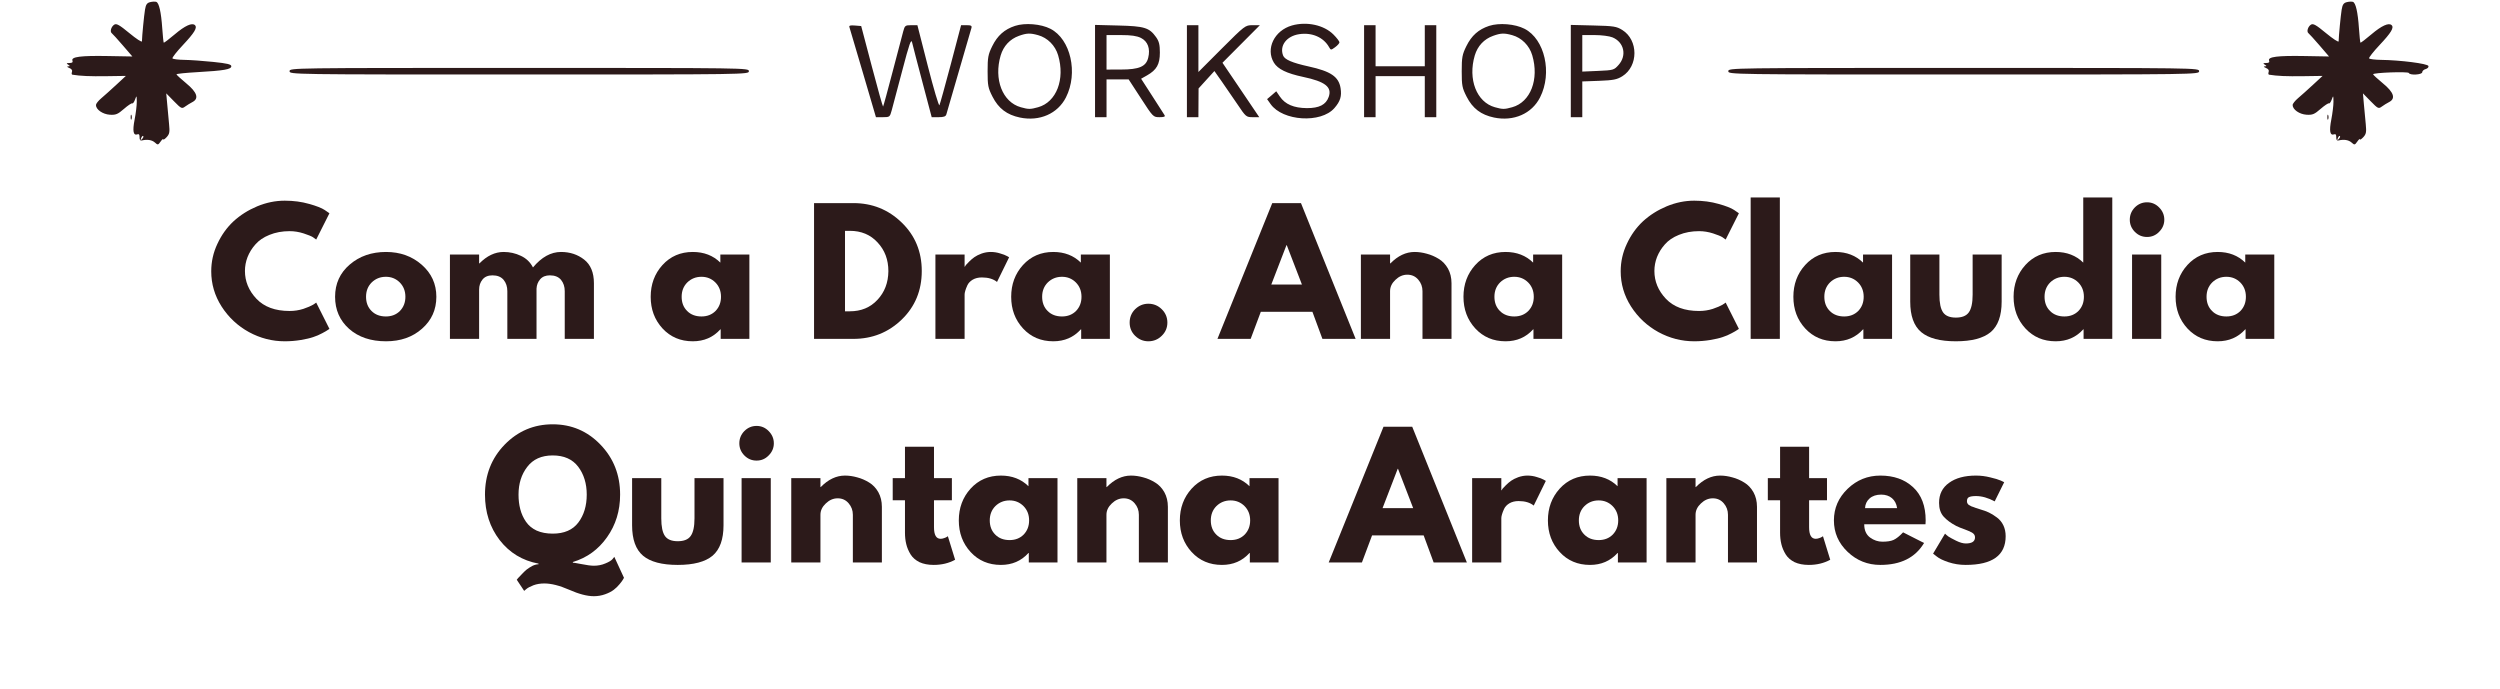 <svg xmlns="http://www.w3.org/2000/svg" xmlns:xlink="http://www.w3.org/1999/xlink" width="323" viewBox="0 0 242.25 66.75" height="89" preserveAspectRatio="xMidYMid meet"><defs><g></g><clipPath id="a26d43a26a"><path d="M 5.961 0 L 235.352 0 L 235.352 15.691 L 5.961 15.691 Z M 5.961 0 " clip-rule="nonzero"></path></clipPath></defs><g clip-path="url(#a26d43a26a)"><path fill="#2c1a1a" d="M 14.547 0.207 C 14.238 0.285 14.133 0.441 14.051 0.938 C 13.957 1.5 13.766 3.461 13.754 4.004 C 13.75 4.121 13.207 3.766 12.547 3.219 C 11.566 2.41 11.289 2.254 11.074 2.387 C 10.773 2.578 10.629 3.07 10.832 3.219 C 10.906 3.273 11.387 3.801 11.898 4.395 L 12.828 5.473 L 10.465 5.43 C 7.832 5.383 6.879 5.504 7.02 5.871 C 7.082 6.035 6.996 6.105 6.73 6.105 C 6.434 6.109 6.406 6.141 6.598 6.262 C 6.809 6.398 6.809 6.418 6.598 6.43 C 6.457 6.438 6.504 6.5 6.711 6.586 C 6.941 6.68 7.035 6.812 6.973 6.973 C 6.922 7.109 6.941 7.227 7.016 7.238 C 7.797 7.367 8.723 7.406 10.312 7.383 L 12.199 7.355 L 11.266 8.219 C 10.754 8.695 10.098 9.281 9.816 9.52 C 9.531 9.758 9.297 10.055 9.297 10.176 C 9.297 10.617 9.953 11.07 10.641 11.117 C 11.223 11.152 11.41 11.074 12.012 10.551 C 12.391 10.219 12.754 9.977 12.816 10.016 C 12.879 10.055 13 9.887 13.086 9.645 C 13.242 9.223 13.246 9.23 13.254 9.844 C 13.258 10.195 13.164 10.98 13.043 11.594 C 12.824 12.723 12.918 13.172 13.336 13.012 C 13.465 12.961 13.531 13.066 13.523 13.301 C 13.516 13.547 13.59 13.645 13.75 13.609 C 14.273 13.484 14.73 13.559 15.012 13.812 C 15.289 14.066 15.32 14.062 15.562 13.719 C 15.703 13.52 15.816 13.418 15.816 13.5 C 15.816 13.578 15.965 13.484 16.145 13.293 C 16.426 12.988 16.461 12.805 16.383 12.027 C 16.336 11.527 16.254 10.652 16.203 10.082 L 16.109 9.047 L 16.855 9.809 C 17.566 10.535 17.621 10.559 17.941 10.324 C 18.129 10.188 18.441 9.996 18.637 9.895 C 19.305 9.555 19.109 8.949 18.051 8.078 C 17.531 7.648 17.102 7.254 17.098 7.203 C 17.094 7.148 18 7.055 19.113 6.992 C 21.703 6.844 22.414 6.723 22.414 6.418 C 22.414 6.234 22.023 6.141 20.664 6 C 19.703 5.898 18.438 5.809 17.852 5.801 C 17.266 5.793 16.754 5.727 16.711 5.656 C 16.668 5.586 17.125 5 17.734 4.355 C 18.844 3.172 19.141 2.68 18.891 2.438 C 18.617 2.172 17.922 2.488 16.934 3.328 C 16.375 3.801 15.895 4.164 15.867 4.137 C 15.84 4.109 15.773 3.484 15.723 2.75 C 15.613 1.16 15.41 0.273 15.141 0.18 C 15.031 0.141 14.766 0.152 14.547 0.207 Z M 227.406 0.207 C 227.098 0.285 226.988 0.441 226.906 0.938 C 226.816 1.5 226.625 3.461 226.613 4.004 C 226.609 4.121 226.066 3.766 225.402 3.219 C 224.426 2.41 224.148 2.254 223.934 2.387 C 223.633 2.578 223.488 3.07 223.691 3.219 C 223.766 3.273 224.242 3.801 224.758 4.395 L 225.684 5.473 L 223.324 5.43 C 220.691 5.383 219.734 5.504 219.875 5.871 C 219.938 6.035 219.852 6.105 219.59 6.105 C 219.289 6.109 219.262 6.141 219.453 6.262 C 219.664 6.398 219.664 6.418 219.453 6.43 C 219.312 6.438 219.363 6.5 219.57 6.586 C 219.801 6.68 219.895 6.812 219.832 6.973 C 219.781 7.109 219.801 7.227 219.875 7.238 C 220.652 7.367 221.582 7.406 223.172 7.383 L 225.059 7.355 L 224.125 8.219 C 223.613 8.695 222.957 9.281 222.672 9.52 C 222.391 9.758 222.156 10.055 222.156 10.176 C 222.156 10.617 222.809 11.07 223.5 11.117 C 224.082 11.152 224.27 11.074 224.867 10.551 C 225.25 10.219 225.613 9.977 225.676 10.016 C 225.734 10.055 225.859 9.887 225.945 9.645 C 226.102 9.223 226.105 9.23 226.113 9.844 C 226.117 10.195 226.02 10.98 225.902 11.594 C 225.684 12.723 225.777 13.172 226.195 13.012 C 226.324 12.961 226.391 13.066 226.383 13.301 C 226.375 13.547 226.445 13.645 226.609 13.609 C 227.133 13.484 227.586 13.559 227.867 13.812 C 228.148 14.066 228.18 14.062 228.422 13.719 C 228.559 13.52 228.676 13.418 228.676 13.5 C 228.676 13.578 228.824 13.484 229.004 13.293 C 229.285 12.988 229.316 12.805 229.242 12.027 C 229.191 11.527 229.113 10.652 229.059 10.082 L 228.969 9.047 L 229.715 9.809 C 230.426 10.535 230.48 10.559 230.801 10.324 C 230.984 10.188 231.301 9.996 231.496 9.895 C 232.164 9.555 231.969 8.949 230.906 8.078 C 230.387 7.648 229.957 7.254 229.953 7.199 C 229.941 7.039 233.359 6.914 233.418 7.074 C 233.508 7.316 234.715 7.25 234.715 6.996 C 234.715 6.875 234.867 6.738 235.051 6.691 C 235.234 6.641 235.355 6.508 235.316 6.395 C 235.242 6.164 232.609 5.828 230.711 5.801 C 230.125 5.793 229.609 5.727 229.566 5.656 C 229.523 5.586 229.984 5 230.59 4.355 C 231.703 3.172 232 2.68 231.75 2.438 C 231.477 2.172 230.777 2.488 229.789 3.328 C 229.234 3.801 228.754 4.164 228.727 4.137 C 228.699 4.109 228.633 3.484 228.582 2.75 C 228.473 1.16 228.27 0.273 227.996 0.18 C 227.891 0.141 227.621 0.152 227.406 0.207 Z M 98.355 2.508 C 97.332 2.844 96.648 3.453 96.148 4.473 C 95.75 5.281 95.699 5.562 95.699 6.91 C 95.699 8.293 95.742 8.523 96.176 9.371 C 96.758 10.512 97.566 11.125 98.836 11.391 C 100.734 11.785 102.484 11.02 103.289 9.441 C 104.492 7.078 103.75 3.793 101.785 2.789 C 100.863 2.316 99.324 2.191 98.355 2.508 Z M 125.188 2.469 C 123.48 2.957 122.625 4.73 123.441 6.074 C 123.824 6.699 124.68 7.113 126.277 7.453 C 128.41 7.902 129.094 8.438 128.75 9.395 C 128.484 10.148 127.832 10.48 126.645 10.477 C 125.375 10.469 124.531 10.109 124.02 9.359 L 123.668 8.844 L 123.227 9.227 L 122.781 9.605 L 123.125 10.09 C 124.297 11.738 127.992 11.973 129.301 10.477 C 129.875 9.82 130.027 9.328 129.902 8.539 C 129.723 7.43 128.949 6.906 126.805 6.438 C 125.223 6.09 124.48 5.773 124.332 5.379 C 123.965 4.426 124.668 3.496 125.891 3.312 C 127.137 3.125 128.254 3.613 128.793 4.578 C 128.957 4.867 128.973 4.867 129.375 4.574 C 129.602 4.41 129.789 4.195 129.793 4.102 C 129.793 4.008 129.531 3.664 129.211 3.344 C 128.289 2.422 126.629 2.062 125.188 2.469 Z M 144.297 2.508 C 143.273 2.844 142.59 3.453 142.09 4.473 C 141.691 5.281 141.641 5.562 141.641 6.91 C 141.641 8.293 141.684 8.523 142.117 9.371 C 142.699 10.512 143.508 11.125 144.777 11.391 C 146.676 11.785 148.43 11.02 149.23 9.441 C 150.434 7.078 149.691 3.793 147.727 2.789 C 146.805 2.316 145.266 2.191 144.297 2.508 Z M 82.309 2.633 C 82.348 2.746 82.945 4.758 83.629 7.098 L 84.879 11.355 L 85.551 11.355 C 86.211 11.355 86.23 11.34 86.41 10.68 C 86.512 10.309 86.969 8.57 87.434 6.82 C 88.117 4.215 88.293 3.723 88.383 4.113 C 88.441 4.375 88.895 6.113 89.387 7.973 L 90.281 11.355 L 90.953 11.355 C 91.453 11.355 91.645 11.285 91.703 11.078 C 91.832 10.637 94.039 3.031 94.129 2.723 C 94.195 2.496 94.109 2.441 93.668 2.441 L 93.129 2.441 L 92.133 6.223 C 91.582 8.301 91.086 10.09 91.031 10.195 C 90.973 10.301 90.469 8.598 89.91 6.414 L 88.895 2.441 L 88.289 2.441 C 87.723 2.441 87.672 2.48 87.523 3.039 C 87.434 3.367 86.973 5.129 86.492 6.957 C 86.016 8.781 85.602 10.297 85.57 10.328 C 85.543 10.355 85.051 8.613 84.484 6.449 L 83.449 2.523 L 82.84 2.473 C 82.391 2.434 82.25 2.477 82.309 2.633 Z M 106.109 6.883 L 106.109 11.355 L 107.223 11.355 L 107.223 7.695 L 109.367 7.695 L 110.559 9.527 C 111.73 11.336 111.75 11.355 112.355 11.355 C 112.801 11.355 112.934 11.305 112.844 11.156 C 112.777 11.047 112.238 10.211 111.648 9.293 L 110.574 7.629 L 111.148 7.305 C 112.082 6.773 112.391 6.23 112.391 5.098 C 112.391 4.324 112.312 4.004 112.02 3.594 C 111.367 2.68 110.898 2.535 108.375 2.473 L 106.109 2.414 Z M 115.012 6.898 L 115.012 11.355 L 116.125 11.355 L 116.133 9.965 L 116.141 8.57 L 116.906 7.727 L 117.676 6.883 L 118.383 7.887 C 118.773 8.438 119.465 9.445 119.918 10.121 C 120.719 11.32 120.766 11.355 121.383 11.355 L 122.023 11.355 L 120.242 8.719 L 118.457 6.082 L 122.082 2.441 L 121.371 2.441 C 120.668 2.441 120.633 2.469 118.391 4.707 L 116.125 6.977 L 116.125 2.441 L 115.012 2.441 Z M 132.18 6.898 L 132.18 11.355 L 133.293 11.355 L 133.293 7.379 L 138.062 7.379 L 138.062 11.355 L 139.176 11.355 L 139.176 2.441 L 138.062 2.441 L 138.062 6.422 L 133.293 6.422 L 133.293 2.441 L 132.18 2.441 Z M 152.211 6.883 L 152.211 11.355 L 153.324 11.355 L 153.324 7.891 L 154.953 7.832 C 156.328 7.777 156.68 7.711 157.199 7.391 C 158.77 6.414 158.77 3.883 157.199 2.906 C 156.641 2.559 156.375 2.516 154.398 2.469 L 152.211 2.414 Z M 100.59 3.406 C 101.508 3.66 102.254 4.41 102.531 5.352 C 103.223 7.68 102.371 9.898 100.59 10.391 C 99.844 10.602 99.66 10.602 98.914 10.391 C 97.141 9.898 96.281 7.68 96.965 5.371 C 97.238 4.457 97.863 3.785 98.738 3.473 C 99.492 3.203 99.816 3.191 100.59 3.406 Z M 146.531 3.406 C 147.449 3.66 148.195 4.41 148.473 5.352 C 149.164 7.68 148.312 9.898 146.531 10.391 C 145.785 10.602 145.602 10.602 144.855 10.391 C 143.082 9.898 142.223 7.68 142.906 5.371 C 143.18 4.457 143.805 3.785 144.684 3.473 C 145.434 3.203 145.758 3.191 146.531 3.406 Z M 110.559 3.676 C 111.223 4.012 111.48 4.711 111.262 5.598 C 111.051 6.453 110.383 6.738 108.613 6.738 L 107.223 6.742 L 107.223 3.398 L 108.613 3.398 C 109.621 3.398 110.156 3.477 110.559 3.676 Z M 156.25 3.621 C 157.375 4.09 157.66 5.375 156.84 6.293 C 156.398 6.789 156.34 6.805 154.855 6.871 L 153.324 6.938 L 153.324 3.398 L 154.52 3.398 C 155.184 3.398 155.953 3.496 156.25 3.621 Z M 28.059 6.898 C 28.059 7.215 28.164 7.219 50.312 7.219 C 72.461 7.219 72.566 7.215 72.566 6.898 C 72.566 6.582 72.461 6.582 50.312 6.582 C 28.164 6.582 28.059 6.582 28.059 6.898 Z M 167.473 6.898 C 167.473 7.215 167.578 7.219 190.285 7.219 C 212.988 7.219 213.094 7.215 213.094 6.898 C 213.094 6.582 212.988 6.582 190.285 6.582 C 167.578 6.582 167.473 6.582 167.473 6.898 Z M 12.66 11.355 C 12.66 11.574 12.699 11.664 12.742 11.555 C 12.785 11.445 12.785 11.266 12.742 11.156 C 12.699 11.047 12.66 11.137 12.66 11.355 Z M 225.52 11.355 C 225.52 11.574 225.555 11.664 225.602 11.555 C 225.645 11.445 225.645 11.266 225.602 11.156 C 225.555 11.047 225.52 11.137 225.52 11.355 Z M 13.77 13.469 C 13.613 13.625 13.594 13.605 13.68 13.379 C 13.738 13.223 13.828 13.133 13.879 13.184 C 13.926 13.23 13.879 13.359 13.77 13.469 Z M 226.629 13.469 C 226.473 13.625 226.453 13.605 226.539 13.379 C 226.598 13.223 226.688 13.133 226.738 13.184 C 226.785 13.23 226.738 13.359 226.629 13.469 Z M 88.641 21.625 C 88.105 22.457 87.668 23.172 87.668 23.215 C 87.668 23.258 88.164 23.293 88.766 23.293 L 89.863 23.293 L 90.516 22.539 L 91.168 21.781 L 91.82 22.539 L 92.473 23.293 L 93.566 23.293 C 94.172 23.293 94.664 23.258 94.664 23.215 C 94.664 23.172 94.227 22.457 93.695 21.625 L 92.727 20.109 L 89.609 20.109 Z M 193.379 21.574 C 193.074 22.379 192.805 23.098 192.773 23.168 C 192.746 23.238 193.246 23.293 193.891 23.293 L 195.059 23.293 L 195.547 22.457 C 195.82 22 196.238 21.281 196.477 20.867 L 196.91 20.109 L 193.93 20.109 Z M 81.41 20.758 C 81.07 21.027 80.992 21.219 80.992 21.805 C 80.992 22.762 81.199 23.086 81.934 23.309 C 82.832 23.578 83.926 23.375 84.328 22.863 C 84.789 22.277 84.758 21.32 84.258 20.82 C 83.926 20.484 83.719 20.43 82.852 20.43 C 82.059 20.43 81.738 20.504 81.41 20.758 Z M 120.199 20.758 C 119.859 21.027 119.781 21.219 119.781 21.805 C 119.781 22.762 119.984 23.086 120.723 23.309 C 121.621 23.578 122.715 23.375 123.117 22.863 C 123.578 22.277 123.547 21.32 123.047 20.82 C 122.715 20.484 122.508 20.43 121.637 20.43 C 120.848 20.43 120.523 20.504 120.199 20.758 Z M 209.062 20.758 C 208.723 21.027 208.645 21.219 208.645 21.805 C 208.645 22.762 208.848 23.086 209.586 23.309 C 210.484 23.578 211.578 23.375 211.977 22.863 C 212.441 22.277 212.41 21.32 211.91 20.82 C 211.578 20.484 211.371 20.43 210.5 20.43 C 209.711 20.43 209.387 20.504 209.062 20.758 Z M 147.918 23.332 L 147.918 26.074 L 147.562 25.566 C 147.012 24.789 146.203 24.406 145.113 24.41 C 143.918 24.414 143.059 24.809 142.301 25.695 C 141.469 26.668 141.191 27.734 141.273 29.641 C 141.375 31.965 142.137 33.285 143.727 33.895 C 145.172 34.445 147.16 33.891 147.758 32.766 C 148.047 32.223 148.238 32.418 148.238 33.25 L 148.238 33.957 L 151.098 33.957 L 151.098 20.586 L 147.918 20.586 Z M 71.82 21.68 C 69.031 22.645 67.629 25.363 68.102 28.879 C 68.543 32.184 70.746 34.121 74.055 34.113 C 75.984 34.113 77.301 33.637 78.324 32.578 C 78.836 32.047 79.684 30.512 79.535 30.383 C 79.422 30.289 76.695 29.613 76.66 29.676 C 76.637 29.711 76.469 30.023 76.285 30.367 C 75.812 31.25 75.102 31.605 73.957 31.531 C 72.824 31.457 72.305 31.105 71.777 30.051 C 71.438 29.375 71.379 29.043 71.379 27.742 C 71.379 26.426 71.434 26.117 71.785 25.434 C 72.34 24.355 73.008 23.93 74.141 23.93 C 75.258 23.93 75.988 24.344 76.328 25.168 C 76.465 25.492 76.594 25.781 76.617 25.809 C 76.68 25.875 79.141 24.887 79.301 24.727 C 79.379 24.656 79.234 24.223 78.984 23.758 C 78.434 22.742 77.43 21.973 76.215 21.633 C 75.008 21.293 72.871 21.316 71.82 21.68 Z M 10.168 21.742 C 9.617 23.23 5.961 33.727 5.961 33.824 C 5.961 33.898 6.668 33.957 7.535 33.957 L 9.113 33.957 L 9.578 32.566 L 10.039 31.172 L 14.293 31.172 L 14.703 32.523 L 15.113 33.879 L 16.812 33.922 L 18.508 33.969 L 17.98 32.492 C 17.688 31.68 16.707 28.883 15.797 26.277 L 14.148 21.543 L 12.195 21.543 C 10.777 21.543 10.223 21.598 10.168 21.742 Z M 29.844 21.98 L 28.375 22.387 L 28.375 24.566 L 26.785 24.566 L 26.785 26.797 L 28.375 26.797 L 28.375 29.398 C 28.375 31.801 28.402 32.051 28.738 32.688 C 29.281 33.719 30.008 34.039 31.797 34.039 C 32.844 34.039 33.406 33.961 33.875 33.746 L 34.516 33.457 L 34.363 32.504 C 34.223 31.633 34.18 31.555 33.875 31.645 C 32.82 31.961 32.379 31.934 31.965 31.516 C 31.562 31.117 31.555 31.055 31.555 28.953 L 31.555 26.797 L 34.414 26.797 L 34.414 24.566 L 31.555 24.566 L 31.555 23.055 C 31.555 22.223 31.5 21.551 31.434 21.559 C 31.371 21.566 30.652 21.758 29.844 21.98 Z M 169.855 27.75 L 169.855 33.957 L 173.035 33.957 L 173.035 29.855 L 175.062 29.777 C 177.465 29.688 178.316 29.43 179.223 28.523 C 180.008 27.738 180.258 27.031 180.266 25.602 C 180.27 24.203 179.801 23.156 178.871 22.48 C 177.75 21.668 176.992 21.543 173.246 21.543 L 169.855 21.543 Z M 202.801 21.98 L 201.332 22.387 L 201.332 24.566 L 199.742 24.566 L 199.742 26.797 L 201.332 26.797 L 201.332 29.398 C 201.332 31.801 201.359 32.051 201.695 32.688 C 202.238 33.719 202.965 34.039 204.754 34.039 C 205.801 34.039 206.363 33.961 206.832 33.746 L 207.473 33.457 L 207.32 32.504 C 207.18 31.633 207.133 31.555 206.832 31.645 C 205.781 31.961 205.336 31.934 204.922 31.516 C 204.52 31.117 204.512 31.055 204.512 28.953 L 204.512 26.797 L 207.371 26.797 L 207.371 24.566 L 204.512 24.566 L 204.512 23.055 C 204.512 22.223 204.457 21.551 204.391 21.559 C 204.328 21.566 203.613 21.758 202.801 21.98 Z M 176.129 24.156 C 176.781 24.43 177.012 24.82 177.012 25.648 C 177.012 26.898 176.145 27.43 174.109 27.43 L 173.035 27.434 L 173.035 23.93 L 174.312 23.93 C 175.055 23.93 175.816 24.023 176.129 24.156 Z M 12.938 26.488 C 13.297 27.672 13.59 28.695 13.59 28.754 C 13.59 28.816 12.945 28.863 12.16 28.863 C 11.375 28.863 10.73 28.812 10.73 28.746 C 10.727 28.387 12.098 24.125 12.184 24.219 C 12.238 24.277 12.578 25.301 12.938 26.488 Z M 89.496 24.504 C 87.285 25.211 86.039 27.234 86.297 29.703 C 86.59 32.48 88.441 34.043 91.406 34.012 C 92.801 33.996 93.777 33.711 94.613 33.07 C 95.199 32.625 95.719 31.758 95.512 31.57 C 95.441 31.504 94.895 31.293 94.305 31.098 L 93.227 30.746 L 92.77 31.238 C 92.375 31.66 92.199 31.73 91.508 31.73 C 91.066 31.73 90.527 31.648 90.309 31.547 C 89.941 31.379 89.418 30.562 89.418 30.152 C 89.418 30.031 90.391 29.98 92.582 29.98 L 95.742 29.98 L 95.848 29.422 C 95.965 28.785 95.695 27.086 95.379 26.484 C 95.051 25.855 94.016 24.93 93.316 24.637 C 92.406 24.258 90.477 24.191 89.496 24.504 Z M 24.242 24.586 C 23.684 24.809 23.191 25.309 22.949 25.891 L 22.742 26.387 L 22.633 25.996 C 22.574 25.777 22.52 25.367 22.508 25.086 L 22.492 24.566 L 19.633 24.566 L 19.633 33.957 L 22.785 33.957 L 22.836 31.203 C 22.883 28.902 22.938 28.383 23.172 28.023 C 23.645 27.297 24.199 27.039 25.219 27.062 C 26.27 27.086 26.23 27.137 26.395 25.48 L 26.504 24.406 L 25.57 24.418 C 25.059 24.422 24.461 24.5 24.242 24.586 Z M 38.547 24.559 C 37.824 24.777 36.887 25.328 36.449 25.785 C 35.645 26.637 35.301 27.676 35.293 29.273 C 35.289 30.57 35.34 30.812 35.77 31.656 C 36.668 33.414 38.316 34.227 40.688 34.078 C 41.539 34.023 42.215 33.879 42.719 33.645 C 43.48 33.285 44.59 32.215 44.59 31.84 C 44.59 31.727 44.055 31.461 43.367 31.238 L 42.141 30.84 L 41.73 31.301 C 40.922 32.207 39.18 32.004 38.633 30.938 C 38.125 29.961 38.074 29.98 41.555 29.98 L 44.719 29.98 L 44.82 29.383 C 44.941 28.633 44.695 27.312 44.281 26.496 C 43.879 25.707 42.988 24.965 42.066 24.652 C 41.32 24.398 39.254 24.34 38.547 24.559 Z M 54.922 24.559 C 54.195 24.777 53.258 25.328 52.824 25.785 C 52.016 26.637 51.672 27.676 51.668 29.273 C 51.664 30.57 51.711 30.812 52.141 31.656 C 53.039 33.414 54.691 34.227 57.059 34.078 C 57.914 34.023 58.59 33.879 59.09 33.645 C 59.852 33.285 60.965 32.215 60.965 31.84 C 60.965 31.727 60.43 31.461 59.738 31.238 L 58.516 30.84 L 58.105 31.301 C 57.297 32.207 55.555 32.004 55.004 30.938 C 54.5 29.961 54.449 29.98 57.93 29.98 L 61.094 29.98 L 61.191 29.383 C 61.316 28.633 61.07 27.312 60.656 26.496 C 60.254 25.707 59.359 24.965 58.441 24.652 C 57.695 24.398 55.625 24.34 54.922 24.559 Z M 102.215 24.629 C 101.953 24.742 101.477 25.125 101.16 25.48 L 100.582 26.121 L 100.48 25.344 L 100.375 24.566 L 97.527 24.566 L 97.527 33.957 L 100.707 33.957 L 100.711 31.371 C 100.715 27.656 100.934 27.023 102.258 26.844 C 102.809 26.77 102.969 26.82 103.316 27.168 L 103.727 27.578 L 103.727 33.957 L 107.094 33.957 L 107.039 30.258 L 106.984 26.555 L 106.551 25.816 C 105.973 24.832 105.113 24.406 103.715 24.414 C 103.152 24.418 102.477 24.516 102.215 24.629 Z M 111.727 24.668 C 110.766 25.012 109.715 26.004 109.277 26.988 C 108.977 27.664 108.902 28.113 108.898 29.273 C 108.895 30.57 108.941 30.812 109.371 31.656 C 110.203 33.285 111.73 34.117 113.898 34.117 C 115.332 34.117 116.48 33.75 117.273 33.035 C 117.855 32.508 118.473 31.48 118.305 31.312 C 118.27 31.277 117.633 31.043 116.887 30.789 L 115.535 30.332 L 115.27 30.934 C 114.766 32.078 113.242 32.195 112.535 31.145 C 111.801 30.043 111.934 27.852 112.789 27.074 C 113.656 26.281 115.012 26.66 115.254 27.762 C 115.312 28.035 115.441 28.219 115.543 28.184 C 115.645 28.145 116.32 27.918 117.047 27.68 C 118.238 27.285 118.352 27.211 118.262 26.898 C 117.996 26.004 116.73 24.867 115.668 24.57 C 114.828 24.336 112.496 24.395 111.727 24.668 Z M 127.57 24.555 C 126.422 24.906 125.531 25.676 125.113 26.68 C 124.914 27.152 124.906 27.297 125.062 27.352 C 125.309 27.441 127.289 27.902 127.438 27.906 C 127.492 27.91 127.684 27.664 127.863 27.363 C 128.602 26.109 130.57 26.414 130.586 27.785 C 130.594 28.27 130.492 28.309 128.047 28.789 C 125.621 29.262 124.758 30.098 124.902 31.836 C 125.031 33.383 126.316 34.227 128.328 34.082 C 129.449 34.004 130.211 33.707 130.73 33.145 L 131.039 32.812 L 131.305 33.219 C 131.68 33.793 132.781 34.176 133.777 34.082 C 134.223 34.039 134.641 33.938 134.715 33.859 C 134.785 33.781 134.891 33.344 134.949 32.883 L 135.055 32.047 L 134.578 32.047 C 134.27 32.047 134.043 31.938 133.934 31.738 C 133.844 31.57 133.77 30.43 133.77 29.188 C 133.77 26.68 133.652 26.227 132.797 25.41 C 132.016 24.668 131.121 24.406 129.418 24.422 C 128.621 24.43 127.789 24.488 127.57 24.555 Z M 155.547 24.555 C 154.402 24.906 153.508 25.676 153.09 26.68 C 152.895 27.152 152.883 27.297 153.043 27.352 C 153.285 27.441 155.27 27.902 155.414 27.906 C 155.473 27.91 155.664 27.664 155.84 27.363 C 156.578 26.109 158.547 26.414 158.566 27.785 C 158.57 28.27 158.469 28.309 156.027 28.789 C 153.598 29.262 152.738 30.098 152.883 31.836 C 153.012 33.383 154.297 34.227 156.305 34.082 C 157.43 34.004 158.188 33.707 158.711 33.145 L 159.02 32.812 L 159.285 33.219 C 159.66 33.793 160.762 34.176 161.754 34.082 C 162.199 34.039 162.621 33.938 162.691 33.859 C 162.766 33.781 162.871 33.344 162.926 32.883 L 163.031 32.047 L 162.555 32.047 C 162.246 32.047 162.02 31.938 161.914 31.738 C 161.824 31.57 161.75 30.43 161.75 29.188 C 161.75 26.68 161.633 26.227 160.773 25.41 C 159.996 24.668 159.102 24.406 157.398 24.422 C 156.598 24.43 155.766 24.488 155.547 24.555 Z M 186.707 24.586 C 186.152 24.809 185.656 25.309 185.414 25.891 L 185.211 26.387 L 185.102 25.996 C 185.039 25.777 184.98 25.367 184.973 25.086 L 184.957 24.566 L 182.098 24.566 L 182.098 33.957 L 185.25 33.957 L 185.305 31.203 C 185.348 28.902 185.402 28.383 185.637 28.023 C 186.109 27.297 186.664 27.039 187.684 27.062 C 188.734 27.086 188.695 27.137 188.863 25.48 L 188.969 24.406 L 188.039 24.418 C 187.523 24.422 186.926 24.5 186.707 24.586 Z M 192.27 24.555 C 191.125 24.906 190.23 25.676 189.812 26.68 C 189.613 27.152 189.605 27.297 189.766 27.352 C 190.008 27.441 191.988 27.902 192.137 27.906 C 192.191 27.91 192.383 27.664 192.562 27.363 C 193.301 26.109 195.27 26.414 195.285 27.785 C 195.293 28.27 195.191 28.309 192.746 28.789 C 190.32 29.262 189.461 30.098 189.602 31.836 C 189.73 33.383 191.016 34.227 193.027 34.082 C 194.148 34.004 194.91 33.707 195.434 33.145 L 195.742 32.812 L 196.004 33.219 C 196.383 33.793 197.48 34.176 198.477 34.082 C 198.922 34.039 199.344 33.938 199.414 33.859 C 199.484 33.781 199.59 33.344 199.648 32.883 L 199.754 32.047 L 199.277 32.047 C 198.969 32.047 198.742 31.938 198.637 31.738 C 198.543 31.57 198.469 30.43 198.469 29.188 C 198.469 26.68 198.352 26.227 197.496 25.41 C 196.715 24.668 195.82 24.406 194.117 24.422 C 193.32 24.43 192.488 24.488 192.27 24.555 Z M 216.805 24.668 C 215.84 25.012 214.793 26.004 214.355 26.988 C 214.055 27.664 213.98 28.113 213.977 29.273 C 213.969 30.57 214.02 30.812 214.449 31.656 C 215.281 33.285 216.809 34.117 218.977 34.117 C 220.41 34.117 221.559 33.75 222.348 33.035 C 222.934 32.508 223.551 31.48 223.383 31.312 C 223.348 31.277 222.711 31.043 221.965 30.789 L 220.613 30.332 L 220.348 30.934 C 219.844 32.078 218.32 32.195 217.613 31.145 C 216.879 30.043 217.012 27.852 217.867 27.074 C 218.734 26.281 220.09 26.66 220.332 27.762 C 220.391 28.035 220.52 28.219 220.621 28.184 C 220.723 28.145 221.398 27.918 222.125 27.68 C 223.316 27.285 223.43 27.211 223.34 26.898 C 223.074 26.004 221.809 24.867 220.746 24.57 C 219.902 24.336 217.574 24.395 216.805 24.668 Z M 227.242 24.555 C 226.098 24.906 225.203 25.676 224.785 26.68 C 224.586 27.152 224.578 27.297 224.738 27.352 C 224.98 27.441 226.961 27.902 227.109 27.906 C 227.164 27.91 227.355 27.664 227.535 27.363 C 228.273 26.109 230.242 26.414 230.258 27.785 C 230.266 28.27 230.164 28.309 227.719 28.789 C 225.293 29.262 224.434 30.098 224.578 31.836 C 224.703 33.383 225.988 34.227 228 34.082 C 229.121 34.004 229.883 33.707 230.406 33.145 L 230.715 32.812 L 230.977 33.219 C 231.355 33.793 232.453 34.176 233.449 34.082 C 233.895 34.039 234.316 33.938 234.387 33.859 C 234.457 33.781 234.562 33.344 234.621 32.883 L 234.727 32.047 L 234.25 32.047 C 233.941 32.047 233.715 31.938 233.609 31.738 C 233.516 31.57 233.445 30.43 233.445 29.188 C 233.445 26.68 233.324 26.227 232.469 25.41 C 231.688 24.668 230.797 24.406 229.09 24.422 C 228.293 24.43 227.461 24.488 227.242 24.555 Z M 81.152 29.262 L 81.152 33.957 L 84.332 33.957 L 84.332 24.566 L 81.152 24.566 Z M 119.941 29.262 L 119.941 33.957 L 123.121 33.957 L 123.121 24.566 L 119.941 24.566 Z M 208.805 29.262 L 208.805 33.957 L 211.984 33.957 L 211.984 24.566 L 208.805 24.566 Z M 91.938 26.703 C 92.367 26.926 92.758 27.539 92.758 27.996 C 92.758 28.184 92.441 28.227 91.086 28.227 C 90.027 28.227 89.418 28.168 89.418 28.062 C 89.418 27.688 89.926 26.949 90.336 26.727 C 90.891 26.426 91.387 26.418 91.938 26.703 Z M 41.316 27.125 C 41.543 27.395 41.727 27.789 41.727 28 C 41.727 28.387 41.719 28.387 40.043 28.387 L 38.355 28.387 L 38.457 27.949 C 38.629 27.211 39.398 26.637 40.207 26.637 C 40.793 26.637 40.973 26.715 41.316 27.125 Z M 57.691 27.125 C 57.918 27.395 58.102 27.789 58.102 28 C 58.102 28.387 58.094 28.387 56.414 28.387 L 54.73 28.387 L 54.832 27.949 C 55.004 27.211 55.77 26.637 56.578 26.637 C 57.164 26.637 57.344 26.715 57.691 27.125 Z M 147.234 27.145 C 148.148 28 148.125 30.422 147.199 31.352 C 146.398 32.148 144.961 31.691 144.574 30.516 C 144.297 29.676 144.445 28.012 144.84 27.473 C 145.508 26.578 146.488 26.441 147.234 27.145 Z M 130.59 30.547 C 130.59 31.645 129.32 32.402 128.355 31.883 C 127.98 31.684 127.941 30.902 128.293 30.609 C 128.508 30.43 129.875 30.027 130.391 29.992 C 130.516 29.984 130.59 30.191 130.59 30.547 Z M 158.57 30.547 C 158.57 31.645 157.301 32.402 156.332 31.883 C 155.957 31.684 155.918 30.902 156.27 30.609 C 156.488 30.43 157.855 30.027 158.371 29.992 C 158.496 29.984 158.57 30.191 158.57 30.547 Z M 195.293 30.547 C 195.293 31.645 194.023 32.402 193.055 31.883 C 192.68 31.684 192.641 30.902 192.992 30.609 C 193.207 30.43 194.574 30.027 195.094 29.992 C 195.215 29.984 195.293 30.191 195.293 30.547 Z M 230.266 30.547 C 230.266 31.645 228.996 32.402 228.027 31.883 C 227.652 31.684 227.613 30.902 227.965 30.609 C 228.184 30.43 229.547 30.027 230.066 29.992 C 230.191 29.984 230.266 30.191 230.266 30.547 Z M 69.012 40.973 C 68.672 41.242 68.594 41.434 68.594 42.02 C 68.594 42.977 68.797 43.301 69.535 43.523 C 70.434 43.793 71.527 43.59 71.926 43.078 C 72.391 42.488 72.359 41.535 71.859 41.035 C 71.527 40.699 71.32 40.645 70.449 40.645 C 69.66 40.645 69.336 40.719 69.012 40.973 Z M 165.348 40.973 C 165.008 41.242 164.93 41.434 164.93 42.02 C 164.93 42.977 165.133 43.301 165.871 43.523 C 166.766 43.793 167.859 43.59 168.262 43.078 C 168.727 42.488 168.695 41.535 168.195 41.035 C 167.859 40.699 167.656 40.645 166.785 40.645 C 165.996 40.645 165.672 40.719 165.348 40.973 Z M 189.512 40.973 C 189.168 41.242 189.09 41.434 189.09 42.02 C 189.09 42.977 189.297 43.301 190.031 43.523 C 190.93 43.793 192.023 43.59 192.426 43.078 C 192.891 42.488 192.855 41.535 192.359 41.035 C 192.023 40.699 191.816 40.645 190.949 40.645 C 190.156 40.645 189.836 40.719 189.512 40.973 Z M 22.492 43.547 L 22.492 46.289 L 22.137 45.781 C 21.586 45.004 20.777 44.621 19.688 44.625 C 18.492 44.629 17.633 45.023 16.875 45.91 C 16.043 46.883 15.766 47.949 15.848 49.855 C 15.949 52.18 16.711 53.5 18.301 54.109 C 19.746 54.66 21.734 54.102 22.332 52.98 C 22.621 52.438 22.812 52.633 22.812 53.465 L 22.812 54.172 L 25.672 54.172 L 25.672 40.801 L 22.492 40.801 Z M 80.516 43.547 L 80.516 46.289 L 80.16 45.781 C 79.609 45.004 78.801 44.621 77.711 44.625 C 76.516 44.629 75.656 45.023 74.898 45.91 C 74.066 46.883 73.789 47.949 73.871 49.855 C 73.973 52.18 74.734 53.5 76.324 54.109 C 77.77 54.66 79.758 54.102 80.355 52.98 C 80.645 52.438 80.836 52.633 80.836 53.465 L 80.836 54.172 L 83.695 54.172 L 83.695 40.801 L 80.516 40.801 Z M 103.25 43.547 L 103.25 46.289 L 102.891 45.781 C 102.34 45.004 101.535 44.621 100.445 44.625 C 99.25 44.629 98.391 45.023 97.629 45.91 C 96.797 46.883 96.52 47.949 96.602 49.855 C 96.703 52.18 97.465 53.5 99.059 54.109 C 100.5 54.66 102.488 54.102 103.09 52.98 C 103.379 52.438 103.566 52.633 103.566 53.465 L 103.566 54.172 L 106.43 54.172 L 106.43 40.801 L 103.25 40.801 Z M 158.887 46.578 C 158.887 52.25 158.895 52.367 159.246 53.062 C 159.477 53.527 159.797 53.871 160.16 54.051 C 161.074 54.512 163.34 54.359 163.684 53.816 C 163.754 53.707 163.812 53.254 163.812 52.816 L 163.816 52.016 L 163.199 52.074 C 162.07 52.18 162.066 52.156 162.066 46.098 L 162.066 40.801 L 158.887 40.801 Z M 47.816 41.895 C 45.027 42.859 43.621 45.578 44.094 49.094 C 44.539 52.398 46.742 54.336 50.051 54.328 C 51.98 54.328 53.297 53.852 54.32 52.793 C 54.832 52.262 55.68 50.727 55.531 50.598 C 55.418 50.5 52.691 49.828 52.656 49.891 C 52.633 49.926 52.465 50.238 52.281 50.582 C 51.809 51.465 51.098 51.82 49.953 51.746 C 48.82 51.672 48.301 51.316 47.77 50.266 C 47.434 49.59 47.375 49.258 47.375 47.957 C 47.375 46.641 47.43 46.332 47.781 45.648 C 48.332 44.57 49.004 44.145 50.137 44.145 C 51.254 44.145 51.984 44.559 52.324 45.383 C 52.461 45.707 52.59 45.996 52.613 46.02 C 52.676 46.09 55.137 45.102 55.297 44.941 C 55.375 44.867 55.23 44.438 54.98 43.973 C 54.43 42.957 53.426 42.188 52.211 41.848 C 51.004 41.508 48.867 41.531 47.816 41.895 Z M 135.68 47.965 L 135.68 54.172 L 138.859 54.172 L 138.859 50.07 L 140.883 49.992 C 143.285 49.902 144.137 49.645 145.043 48.738 C 145.828 47.953 146.082 47.246 146.086 45.816 C 146.09 44.418 145.625 43.371 144.691 42.695 C 143.57 41.883 142.816 41.758 139.066 41.758 L 135.68 41.758 Z M 183.25 42.195 L 181.777 42.602 L 181.777 44.781 L 180.188 44.781 L 180.188 47.008 L 181.777 47.008 L 181.777 49.609 C 181.777 52.016 181.805 52.266 182.145 52.902 C 182.688 53.93 183.414 54.25 185.203 54.25 C 186.246 54.25 186.809 54.172 187.277 53.961 L 187.918 53.672 L 187.766 52.715 C 187.629 51.848 187.582 51.77 187.277 51.859 C 186.227 52.176 185.781 52.145 185.367 51.73 C 184.969 51.332 184.957 51.27 184.957 49.164 L 184.957 47.008 L 187.82 47.008 L 187.82 44.781 L 184.957 44.781 L 184.957 43.27 C 184.957 42.438 184.902 41.766 184.84 41.773 C 184.773 41.781 184.059 41.973 183.25 42.195 Z M 141.949 44.371 C 142.602 44.641 142.832 45.035 142.832 45.863 C 142.832 47.109 141.965 47.645 139.93 47.645 L 138.859 47.645 L 138.859 44.145 L 140.133 44.145 C 140.875 44.145 141.637 44.238 141.949 44.371 Z M 30.758 44.77 C 30.031 44.992 29.094 45.543 28.66 46 C 27.855 46.852 27.512 47.887 27.504 49.488 C 27.5 50.785 27.551 51.027 27.98 51.867 C 28.879 53.629 30.527 54.441 32.898 54.293 C 33.75 54.238 34.426 54.094 34.926 53.859 C 35.691 53.5 36.801 52.43 36.801 52.055 C 36.801 51.938 36.266 51.676 35.578 51.453 L 34.352 51.055 L 33.941 51.516 C 33.133 52.422 31.391 52.219 30.84 51.152 C 30.336 50.176 30.285 50.191 33.766 50.191 L 36.93 50.191 L 37.031 49.598 C 37.152 48.848 36.906 47.527 36.492 46.711 C 36.09 45.922 35.199 45.18 34.277 44.867 C 33.531 44.609 31.465 44.555 30.758 44.77 Z M 56.988 48.164 C 56.992 50.262 57.062 51.965 57.168 52.34 C 57.266 52.691 57.582 53.203 57.879 53.48 C 59.223 54.75 62.125 54.438 63.062 52.926 L 63.426 52.34 L 63.508 53.219 L 63.586 54.094 L 64.977 54.137 L 66.367 54.184 L 66.367 44.621 L 63.188 44.621 L 63.188 47.477 C 63.188 49.047 63.121 50.508 63.039 50.723 C 62.656 51.734 61.414 52.121 60.625 51.48 C 60.254 51.18 60.246 51.125 60.199 47.898 L 60.148 44.621 L 56.988 44.621 Z M 88.305 44.77 C 87.156 45.121 86.266 45.891 85.848 46.895 C 85.648 47.367 85.641 47.512 85.797 47.566 C 86.043 47.656 88.023 48.117 88.172 48.121 C 88.227 48.121 88.418 47.879 88.598 47.578 C 89.336 46.324 91.305 46.629 91.32 48 C 91.328 48.484 91.227 48.523 88.781 49 C 86.355 49.477 85.496 50.312 85.637 52.051 C 85.766 53.598 87.051 54.441 89.062 54.297 C 90.184 54.215 90.945 53.922 91.469 53.359 L 91.777 53.027 L 92.039 53.434 C 92.418 54.008 93.516 54.391 94.512 54.293 C 94.957 54.254 95.379 54.152 95.449 54.074 C 95.52 53.996 95.625 53.559 95.684 53.098 L 95.789 52.262 L 95.312 52.262 C 95.004 52.262 94.777 52.152 94.672 51.953 C 94.578 51.785 94.504 50.645 94.504 49.402 C 94.504 46.895 94.387 46.441 93.531 45.625 C 92.75 44.883 91.855 44.621 90.152 44.637 C 89.355 44.645 88.523 44.703 88.305 44.77 Z M 111.516 44.762 C 110.676 45.035 109.789 45.582 109.363 46.086 C 108.539 47.066 108.266 47.902 108.262 49.488 C 108.258 50.785 108.305 51.027 108.734 51.867 C 109.559 53.477 111.098 54.332 113.184 54.332 C 115.27 54.332 116.812 53.477 117.633 51.867 C 118.062 51.027 118.113 50.785 118.109 49.488 C 118.102 47.316 117.375 45.984 115.746 45.141 C 115.062 44.789 114.688 44.715 113.422 44.676 C 112.594 44.652 111.734 44.691 111.516 44.762 Z M 122.164 44.77 C 119.84 45.48 118.898 47.742 120.277 49.312 C 120.812 49.926 121.852 50.367 123.484 50.668 C 125.223 50.992 125.688 51.699 124.434 52.117 C 123.629 52.383 122.352 52.066 121.457 51.383 L 120.758 50.848 L 120.016 51.719 L 119.277 52.586 L 119.648 52.91 C 119.852 53.09 120.473 53.457 121.027 53.727 C 122.879 54.625 125.703 54.523 127.102 53.512 C 128.195 52.719 128.633 51.301 128.145 50.129 C 127.77 49.227 127.02 48.805 125.027 48.363 C 124.039 48.145 123.137 47.883 123.016 47.785 C 122.465 47.328 123.129 46.688 124.148 46.695 C 124.824 46.699 126.012 47.16 126.512 47.613 C 126.797 47.871 126.84 47.848 127.504 47.09 C 127.887 46.652 128.203 46.215 128.203 46.117 C 128.207 45.84 127.047 45.102 126.211 44.852 C 125.41 44.609 122.859 44.559 122.164 44.77 Z M 150.145 44.77 C 148.996 45.121 148.102 45.891 147.684 46.895 C 147.488 47.367 147.477 47.512 147.637 47.566 C 147.879 47.656 149.863 48.117 150.008 48.121 C 150.066 48.121 150.258 47.879 150.434 47.578 C 151.172 46.324 153.145 46.629 153.16 48 C 153.164 48.484 153.062 48.523 150.621 49 C 148.195 49.477 147.332 50.312 147.477 52.051 C 147.605 53.598 148.891 54.441 150.898 54.297 C 152.023 54.215 152.785 53.922 153.305 53.359 L 153.613 53.027 L 153.879 53.434 C 154.254 54.008 155.355 54.391 156.352 54.293 C 156.793 54.254 157.215 54.152 157.289 54.074 C 157.359 53.996 157.465 53.559 157.523 53.098 L 157.625 52.262 L 157.148 52.262 C 156.84 52.262 156.613 52.152 156.508 51.953 C 156.418 51.785 156.344 50.645 156.344 49.402 C 156.344 46.895 156.227 46.441 155.367 45.625 C 154.59 44.883 153.695 44.621 151.992 44.637 C 151.195 44.645 150.363 44.703 150.145 44.77 Z M 172.715 44.77 C 171.57 45.121 170.676 45.891 170.258 46.895 C 170.062 47.367 170.051 47.512 170.211 47.566 C 170.453 47.656 172.438 48.117 172.582 48.121 C 172.641 48.121 172.832 47.879 173.008 47.578 C 173.746 46.324 175.719 46.629 175.734 48 C 175.738 48.484 175.637 48.523 173.195 49 C 170.766 49.477 169.906 50.312 170.051 52.051 C 170.18 53.598 171.465 54.441 173.473 54.297 C 174.598 54.215 175.355 53.922 175.879 53.359 L 176.188 53.027 L 176.453 53.434 C 176.828 54.008 177.93 54.391 178.926 54.293 C 179.367 54.254 179.789 54.152 179.863 54.074 C 179.934 53.996 180.039 53.559 180.094 53.098 L 180.199 52.262 L 179.723 52.262 C 179.414 52.262 179.188 52.152 179.082 51.953 C 178.992 51.785 178.918 50.645 178.918 49.402 C 178.918 46.895 178.801 46.441 177.941 45.625 C 177.164 44.883 176.27 44.621 174.566 44.637 C 173.77 44.645 172.934 44.703 172.715 44.77 Z M 193.738 44.82 C 193.781 44.93 194.516 46.988 195.375 49.398 C 196.234 51.805 197.008 53.867 197.094 53.977 C 197.207 54.129 197.73 54.168 199.074 54.137 L 200.902 54.094 L 202.539 49.555 C 203.441 47.062 204.18 44.93 204.184 44.816 C 204.191 44.66 203.816 44.621 202.578 44.656 L 200.957 44.703 L 200.004 48.172 C 199.477 50.094 199 51.547 198.934 51.434 C 198.871 51.32 198.488 49.973 198.078 48.441 C 197.672 46.91 197.266 45.426 197.176 45.141 L 197.016 44.621 L 195.34 44.621 C 194.07 44.621 193.688 44.668 193.738 44.82 Z M 208.008 44.762 C 207.172 45.035 206.281 45.582 205.859 46.086 C 205.031 47.066 204.758 47.902 204.754 49.488 C 204.75 50.785 204.801 51.027 205.227 51.867 C 206.051 53.477 207.594 54.332 209.68 54.332 C 211.762 54.332 213.305 53.477 214.129 51.867 C 214.555 51.027 214.605 50.785 214.602 49.488 C 214.594 47.316 213.871 45.984 212.242 45.141 C 211.559 44.789 211.184 44.715 209.918 44.676 C 209.086 44.652 208.227 44.691 208.008 44.762 Z M 218.656 44.77 C 216.332 45.48 215.391 47.742 216.77 49.312 C 217.309 49.926 218.348 50.367 219.977 50.668 C 221.715 50.992 222.184 51.699 220.926 52.117 C 220.121 52.383 218.844 52.066 217.953 51.383 L 217.25 50.848 L 216.512 51.719 L 215.77 52.586 L 216.141 52.91 C 216.348 53.09 216.965 53.457 217.52 53.727 C 219.371 54.625 222.199 54.523 223.598 53.512 C 224.691 52.719 225.125 51.301 224.637 50.129 C 224.262 49.227 223.516 48.805 221.523 48.363 C 220.535 48.145 219.629 47.883 219.512 47.785 C 218.961 47.328 219.621 46.688 220.641 46.695 C 221.316 46.699 222.504 47.16 223.004 47.613 C 223.289 47.871 223.336 47.848 223.996 47.09 C 224.379 46.652 224.695 46.215 224.695 46.117 C 224.703 45.84 223.539 45.102 222.703 44.852 C 221.906 44.609 219.352 44.559 218.656 44.77 Z M 68.754 49.477 L 68.754 54.172 L 71.934 54.172 L 71.934 44.781 L 68.754 44.781 Z M 165.086 49.477 L 165.086 54.172 L 168.266 54.172 L 168.266 44.781 L 165.086 44.781 Z M 189.25 49.477 L 189.25 54.172 L 192.43 54.172 L 192.43 44.781 L 189.25 44.781 Z M 21.809 47.359 C 22.723 48.215 22.699 50.637 21.773 51.566 C 20.973 52.363 19.535 51.906 19.148 50.73 C 18.871 49.891 19.02 48.223 19.414 47.688 C 20.082 46.789 21.062 46.656 21.809 47.359 Z M 33.527 47.34 C 33.754 47.609 33.938 48.004 33.938 48.215 C 33.938 48.598 33.93 48.602 32.254 48.602 L 30.566 48.602 L 30.668 48.164 C 30.84 47.426 31.609 46.852 32.418 46.852 C 33 46.852 33.184 46.93 33.527 47.34 Z M 79.832 47.359 C 80.746 48.215 80.723 50.637 79.797 51.566 C 78.996 52.363 77.559 51.906 77.172 50.73 C 76.895 49.891 77.043 48.223 77.438 47.688 C 78.105 46.789 79.086 46.656 79.832 47.359 Z M 102.566 47.359 C 103.477 48.215 103.457 50.637 102.527 51.566 C 101.73 52.363 100.293 51.906 99.906 50.73 C 99.629 49.891 99.773 48.223 100.172 47.688 C 100.836 46.789 101.816 46.656 102.566 47.359 Z M 113.965 47.031 C 114.57 47.309 114.906 48.188 114.906 49.496 C 114.906 50.797 114.566 51.566 113.84 51.918 C 113.266 52.195 112.461 52.043 112.02 51.574 C 111.359 50.871 111.238 48.895 111.781 47.707 C 112.141 46.926 113.09 46.633 113.965 47.031 Z M 210.457 47.031 C 211.062 47.309 211.398 48.188 211.398 49.496 C 211.398 50.797 211.059 51.566 210.332 51.918 C 209.758 52.195 208.953 52.043 208.512 51.574 C 207.855 50.871 207.73 48.895 208.277 47.707 C 208.633 46.926 209.582 46.633 210.457 47.031 Z M 91.324 50.762 C 91.324 51.859 90.059 52.617 89.09 52.098 C 88.715 51.898 88.676 51.117 89.027 50.824 C 89.246 50.645 90.609 50.242 91.129 50.207 C 91.25 50.199 91.324 50.406 91.324 50.762 Z M 153.164 50.762 C 153.164 51.859 151.895 52.617 150.93 52.098 C 150.555 51.898 150.516 51.117 150.863 50.824 C 151.082 50.645 152.449 50.242 152.965 50.207 C 153.09 50.199 153.164 50.406 153.164 50.762 Z M 175.738 50.762 C 175.738 51.859 174.469 52.617 173.5 52.098 C 173.129 51.898 173.09 51.117 173.438 50.824 C 173.656 50.645 175.023 50.242 175.539 50.207 C 175.664 50.199 175.738 50.406 175.738 50.762 Z M 175.738 50.762 " fill-opacity="1" fill-rule="evenodd"></path></g><g fill="#2c1a1a" fill-opacity="1"><g transform="translate(20.11, 32.837)"><g><path d="M 7.953 -2.703 C 8.41 -2.703 8.852 -2.77 9.281 -2.906 C 9.707 -3.051 10.023 -3.188 10.234 -3.312 L 10.531 -3.516 L 11.812 -0.969 C 11.77 -0.938 11.707 -0.895 11.625 -0.844 C 11.551 -0.789 11.379 -0.691 11.109 -0.547 C 10.836 -0.398 10.547 -0.273 10.234 -0.172 C 9.93 -0.066 9.531 0.023 9.031 0.109 C 8.531 0.191 8.016 0.234 7.484 0.234 C 6.266 0.234 5.109 -0.062 4.016 -0.656 C 2.922 -1.258 2.035 -2.086 1.359 -3.141 C 0.691 -4.191 0.359 -5.328 0.359 -6.547 C 0.359 -7.473 0.555 -8.359 0.953 -9.203 C 1.348 -10.055 1.867 -10.785 2.516 -11.391 C 3.172 -11.992 3.938 -12.477 4.812 -12.844 C 5.688 -13.207 6.578 -13.391 7.484 -13.391 C 8.336 -13.391 9.125 -13.285 9.844 -13.078 C 10.562 -12.879 11.066 -12.68 11.359 -12.484 L 11.812 -12.172 L 10.531 -9.625 C 10.457 -9.688 10.348 -9.766 10.203 -9.859 C 10.055 -9.953 9.758 -10.07 9.312 -10.219 C 8.863 -10.363 8.41 -10.438 7.953 -10.438 C 7.234 -10.438 6.582 -10.316 6 -10.078 C 5.426 -9.848 4.973 -9.539 4.641 -9.156 C 4.305 -8.781 4.051 -8.367 3.875 -7.922 C 3.707 -7.484 3.625 -7.035 3.625 -6.578 C 3.625 -5.578 3.992 -4.68 4.734 -3.891 C 5.484 -3.098 6.555 -2.703 7.953 -2.703 Z M 7.953 -2.703 "></path></g></g></g><g fill="#2c1a1a" fill-opacity="1"><g transform="translate(32.111, 32.837)"><g><path d="M 1.719 -0.969 C 0.812 -1.781 0.359 -2.816 0.359 -4.078 C 0.359 -5.348 0.832 -6.391 1.781 -7.203 C 2.727 -8.016 3.898 -8.422 5.297 -8.422 C 6.66 -8.422 7.812 -8.008 8.75 -7.188 C 9.695 -6.363 10.172 -5.328 10.172 -4.078 C 10.172 -2.828 9.707 -1.797 8.781 -0.984 C 7.863 -0.172 6.703 0.234 5.297 0.234 C 3.828 0.234 2.633 -0.164 1.719 -0.969 Z M 3.906 -5.469 C 3.539 -5.102 3.359 -4.641 3.359 -4.078 C 3.359 -3.516 3.535 -3.055 3.891 -2.703 C 4.242 -2.348 4.707 -2.172 5.281 -2.172 C 5.832 -2.172 6.285 -2.348 6.641 -2.703 C 6.992 -3.066 7.172 -3.523 7.172 -4.078 C 7.172 -4.641 6.988 -5.102 6.625 -5.469 C 6.258 -5.832 5.812 -6.016 5.281 -6.016 C 4.738 -6.016 4.281 -5.832 3.906 -5.469 Z M 3.906 -5.469 "></path></g></g></g><g fill="#2c1a1a" fill-opacity="1"><g transform="translate(42.645, 32.837)"><g><path d="M 0.953 0 L 0.953 -8.172 L 3.781 -8.172 L 3.781 -7.312 L 3.812 -7.312 C 4.539 -8.051 5.32 -8.422 6.156 -8.422 C 6.75 -8.422 7.305 -8.297 7.828 -8.047 C 8.348 -7.805 8.738 -7.43 9 -6.922 C 9.832 -7.922 10.738 -8.422 11.719 -8.422 C 12.582 -8.422 13.328 -8.176 13.953 -7.688 C 14.586 -7.195 14.906 -6.43 14.906 -5.391 L 14.906 0 L 12.078 0 L 12.078 -4.625 C 12.078 -5.062 11.957 -5.426 11.719 -5.719 C 11.477 -6.008 11.117 -6.156 10.641 -6.156 C 10.234 -6.156 9.922 -6.031 9.703 -5.781 C 9.484 -5.531 9.363 -5.227 9.344 -4.875 L 9.344 0 L 6.516 0 L 6.516 -4.625 C 6.516 -5.062 6.395 -5.426 6.156 -5.719 C 5.914 -6.008 5.555 -6.156 5.078 -6.156 C 4.648 -6.156 4.328 -6.02 4.109 -5.75 C 3.891 -5.477 3.781 -5.156 3.781 -4.781 L 3.781 0 Z M 0.953 0 "></path></g></g></g><g fill="#2c1a1a" fill-opacity="1"><g transform="translate(58.342, 32.837)"><g></g></g></g><g fill="#2c1a1a" fill-opacity="1"><g transform="translate(62.693, 32.837)"><g><path d="M 1.5 -1.016 C 0.738 -1.848 0.359 -2.867 0.359 -4.078 C 0.359 -5.285 0.738 -6.312 1.5 -7.156 C 2.27 -8 3.25 -8.422 4.438 -8.422 C 5.52 -8.422 6.41 -8.078 7.109 -7.391 L 7.109 -8.172 L 9.922 -8.172 L 9.922 0 L 7.141 0 L 7.141 -0.922 L 7.109 -0.922 C 6.41 -0.148 5.52 0.234 4.438 0.234 C 3.25 0.234 2.27 -0.18 1.5 -1.016 Z M 3.906 -5.469 C 3.539 -5.102 3.359 -4.641 3.359 -4.078 C 3.359 -3.516 3.535 -3.055 3.891 -2.703 C 4.242 -2.348 4.707 -2.172 5.281 -2.172 C 5.832 -2.172 6.285 -2.348 6.641 -2.703 C 6.992 -3.066 7.172 -3.523 7.172 -4.078 C 7.172 -4.641 6.988 -5.102 6.625 -5.469 C 6.258 -5.832 5.812 -6.016 5.281 -6.016 C 4.738 -6.016 4.281 -5.832 3.906 -5.469 Z M 3.906 -5.469 "></path></g></g></g><g fill="#2c1a1a" fill-opacity="1"><g transform="translate(73.577, 32.837)"><g></g></g></g><g fill="#2c1a1a" fill-opacity="1"><g transform="translate(77.928, 32.837)"><g><path d="M 0.953 -13.156 L 4.766 -13.156 C 6.586 -13.156 8.145 -12.531 9.438 -11.281 C 10.738 -10.031 11.391 -8.461 11.391 -6.578 C 11.391 -4.691 10.742 -3.125 9.453 -1.875 C 8.16 -0.625 6.598 0 4.766 0 L 0.953 0 Z M 3.953 -2.672 L 4.422 -2.672 C 5.516 -2.672 6.406 -3.039 7.094 -3.781 C 7.789 -4.52 8.145 -5.445 8.156 -6.562 C 8.156 -7.676 7.805 -8.602 7.109 -9.344 C 6.422 -10.094 5.523 -10.469 4.422 -10.469 L 3.953 -10.469 Z M 3.953 -2.672 "></path></g></g></g><g fill="#2c1a1a" fill-opacity="1"><g transform="translate(89.689, 32.837)"><g><path d="M 0.953 0 L 0.953 -8.172 L 3.781 -8.172 L 3.781 -7 L 3.812 -7 C 3.832 -7.039 3.863 -7.094 3.906 -7.156 C 3.957 -7.219 4.062 -7.328 4.219 -7.484 C 4.383 -7.648 4.555 -7.797 4.734 -7.922 C 4.91 -8.047 5.141 -8.16 5.422 -8.266 C 5.711 -8.367 6.008 -8.422 6.312 -8.422 C 6.625 -8.422 6.926 -8.375 7.219 -8.281 C 7.52 -8.195 7.738 -8.113 7.875 -8.031 L 8.094 -7.906 L 6.922 -5.516 C 6.566 -5.805 6.078 -5.953 5.453 -5.953 C 5.109 -5.953 4.812 -5.879 4.562 -5.734 C 4.32 -5.586 4.148 -5.406 4.047 -5.188 C 3.953 -4.977 3.883 -4.801 3.844 -4.656 C 3.801 -4.508 3.781 -4.391 3.781 -4.297 L 3.781 0 Z M 0.953 0 "></path></g></g></g><g fill="#2c1a1a" fill-opacity="1"><g transform="translate(97.625, 32.837)"><g><path d="M 1.5 -1.016 C 0.738 -1.848 0.359 -2.867 0.359 -4.078 C 0.359 -5.285 0.738 -6.312 1.5 -7.156 C 2.27 -8 3.25 -8.422 4.438 -8.422 C 5.52 -8.422 6.41 -8.078 7.109 -7.391 L 7.109 -8.172 L 9.922 -8.172 L 9.922 0 L 7.141 0 L 7.141 -0.922 L 7.109 -0.922 C 6.41 -0.148 5.52 0.234 4.438 0.234 C 3.25 0.234 2.27 -0.18 1.5 -1.016 Z M 3.906 -5.469 C 3.539 -5.102 3.359 -4.641 3.359 -4.078 C 3.359 -3.516 3.535 -3.055 3.891 -2.703 C 4.242 -2.348 4.707 -2.172 5.281 -2.172 C 5.832 -2.172 6.285 -2.348 6.641 -2.703 C 6.992 -3.066 7.172 -3.523 7.172 -4.078 C 7.172 -4.641 6.988 -5.102 6.625 -5.469 C 6.258 -5.832 5.812 -6.016 5.281 -6.016 C 4.738 -6.016 4.281 -5.832 3.906 -5.469 Z M 3.906 -5.469 "></path></g></g></g><g fill="#2c1a1a" fill-opacity="1"><g transform="translate(108.51, 32.837)"><g><path d="M 2.766 -3.406 C 3.273 -3.406 3.707 -3.227 4.062 -2.875 C 4.426 -2.52 4.609 -2.086 4.609 -1.578 C 4.609 -1.078 4.426 -0.648 4.062 -0.297 C 3.707 0.055 3.273 0.234 2.766 0.234 C 2.273 0.234 1.848 0.055 1.484 -0.297 C 1.129 -0.648 0.953 -1.078 0.953 -1.578 C 0.953 -2.086 1.129 -2.52 1.484 -2.875 C 1.848 -3.227 2.273 -3.406 2.766 -3.406 Z M 2.766 -3.406 "></path></g></g></g><g fill="#2c1a1a" fill-opacity="1"><g transform="translate(114.072, 32.837)"><g></g></g></g><g fill="#2c1a1a" fill-opacity="1"><g transform="translate(118.423, 32.837)"><g><path d="M 7.641 -13.156 L 12.938 0 L 9.719 0 L 8.75 -2.625 L 3.75 -2.625 L 2.766 0 L -0.453 0 L 4.859 -13.156 Z M 7.734 -5.266 L 6.266 -9.078 L 6.234 -9.078 L 4.766 -5.266 Z M 7.734 -5.266 "></path></g></g></g><g fill="#2c1a1a" fill-opacity="1"><g transform="translate(130.917, 32.837)"><g><path d="M 0.953 0 L 0.953 -8.172 L 3.781 -8.172 L 3.781 -7.312 L 3.812 -7.312 C 4.539 -8.051 5.32 -8.422 6.156 -8.422 C 6.551 -8.422 6.945 -8.363 7.344 -8.25 C 7.75 -8.145 8.133 -7.977 8.5 -7.75 C 8.863 -7.531 9.16 -7.219 9.391 -6.812 C 9.617 -6.406 9.734 -5.93 9.734 -5.391 L 9.734 0 L 6.922 0 L 6.922 -4.625 C 6.922 -5.051 6.785 -5.422 6.516 -5.734 C 6.242 -6.055 5.891 -6.219 5.453 -6.219 C 5.023 -6.219 4.641 -6.051 4.297 -5.719 C 3.953 -5.395 3.781 -5.031 3.781 -4.625 L 3.781 0 Z M 0.953 0 "></path></g></g></g><g fill="#2c1a1a" fill-opacity="1"><g transform="translate(141.451, 32.837)"><g><path d="M 1.5 -1.016 C 0.738 -1.848 0.359 -2.867 0.359 -4.078 C 0.359 -5.285 0.738 -6.312 1.5 -7.156 C 2.27 -8 3.25 -8.422 4.438 -8.422 C 5.52 -8.422 6.41 -8.078 7.109 -7.391 L 7.109 -8.172 L 9.922 -8.172 L 9.922 0 L 7.141 0 L 7.141 -0.922 L 7.109 -0.922 C 6.41 -0.148 5.52 0.234 4.438 0.234 C 3.25 0.234 2.27 -0.18 1.5 -1.016 Z M 3.906 -5.469 C 3.539 -5.102 3.359 -4.641 3.359 -4.078 C 3.359 -3.516 3.535 -3.055 3.891 -2.703 C 4.242 -2.348 4.707 -2.172 5.281 -2.172 C 5.832 -2.172 6.285 -2.348 6.641 -2.703 C 6.992 -3.066 7.172 -3.523 7.172 -4.078 C 7.172 -4.641 6.988 -5.102 6.625 -5.469 C 6.258 -5.832 5.812 -6.016 5.281 -6.016 C 4.738 -6.016 4.281 -5.832 3.906 -5.469 Z M 3.906 -5.469 "></path></g></g></g><g fill="#2c1a1a" fill-opacity="1"><g transform="translate(152.335, 32.837)"><g></g></g></g><g fill="#2c1a1a" fill-opacity="1"><g transform="translate(156.686, 32.837)"><g><path d="M 7.953 -2.703 C 8.41 -2.703 8.852 -2.77 9.281 -2.906 C 9.707 -3.051 10.023 -3.188 10.234 -3.312 L 10.531 -3.516 L 11.812 -0.969 C 11.77 -0.938 11.707 -0.895 11.625 -0.844 C 11.551 -0.789 11.379 -0.691 11.109 -0.547 C 10.836 -0.398 10.547 -0.273 10.234 -0.172 C 9.93 -0.066 9.531 0.023 9.031 0.109 C 8.531 0.191 8.016 0.234 7.484 0.234 C 6.266 0.234 5.109 -0.062 4.016 -0.656 C 2.922 -1.258 2.035 -2.086 1.359 -3.141 C 0.691 -4.191 0.359 -5.328 0.359 -6.547 C 0.359 -7.473 0.555 -8.359 0.953 -9.203 C 1.348 -10.055 1.867 -10.785 2.516 -11.391 C 3.172 -11.992 3.938 -12.477 4.812 -12.844 C 5.688 -13.207 6.578 -13.391 7.484 -13.391 C 8.336 -13.391 9.125 -13.285 9.844 -13.078 C 10.562 -12.879 11.066 -12.68 11.359 -12.484 L 11.812 -12.172 L 10.531 -9.625 C 10.457 -9.688 10.348 -9.766 10.203 -9.859 C 10.055 -9.953 9.758 -10.07 9.312 -10.219 C 8.863 -10.363 8.41 -10.438 7.953 -10.438 C 7.234 -10.438 6.582 -10.316 6 -10.078 C 5.426 -9.848 4.973 -9.539 4.641 -9.156 C 4.305 -8.781 4.051 -8.367 3.875 -7.922 C 3.707 -7.484 3.625 -7.035 3.625 -6.578 C 3.625 -5.578 3.992 -4.68 4.734 -3.891 C 5.484 -3.098 6.555 -2.703 7.953 -2.703 Z M 7.953 -2.703 "></path></g></g></g><g fill="#2c1a1a" fill-opacity="1"><g transform="translate(168.686, 32.837)"><g><path d="M 0.953 0 L 0.953 -13.703 L 3.781 -13.703 L 3.781 0 Z M 0.953 0 "></path></g></g></g><g fill="#2c1a1a" fill-opacity="1"><g transform="translate(173.419, 32.837)"><g><path d="M 1.5 -1.016 C 0.738 -1.848 0.359 -2.867 0.359 -4.078 C 0.359 -5.285 0.738 -6.312 1.5 -7.156 C 2.27 -8 3.25 -8.422 4.438 -8.422 C 5.52 -8.422 6.41 -8.078 7.109 -7.391 L 7.109 -8.172 L 9.922 -8.172 L 9.922 0 L 7.141 0 L 7.141 -0.922 L 7.109 -0.922 C 6.41 -0.148 5.52 0.234 4.438 0.234 C 3.25 0.234 2.27 -0.18 1.5 -1.016 Z M 3.906 -5.469 C 3.539 -5.102 3.359 -4.641 3.359 -4.078 C 3.359 -3.516 3.535 -3.055 3.891 -2.703 C 4.242 -2.348 4.707 -2.172 5.281 -2.172 C 5.832 -2.172 6.285 -2.348 6.641 -2.703 C 6.992 -3.066 7.172 -3.523 7.172 -4.078 C 7.172 -4.641 6.988 -5.102 6.625 -5.469 C 6.258 -5.832 5.812 -6.016 5.281 -6.016 C 4.738 -6.016 4.281 -5.832 3.906 -5.469 Z M 3.906 -5.469 "></path></g></g></g><g fill="#2c1a1a" fill-opacity="1"><g transform="translate(184.304, 32.837)"><g><path d="M 3.625 -8.172 L 3.625 -4.281 C 3.625 -3.477 3.742 -2.906 3.984 -2.562 C 4.223 -2.227 4.633 -2.062 5.219 -2.062 C 5.812 -2.062 6.227 -2.227 6.469 -2.562 C 6.719 -2.906 6.844 -3.477 6.844 -4.281 L 6.844 -8.172 L 9.656 -8.172 L 9.656 -3.609 C 9.656 -2.242 9.301 -1.258 8.594 -0.656 C 7.883 -0.062 6.758 0.234 5.219 0.234 C 3.688 0.234 2.566 -0.062 1.859 -0.656 C 1.148 -1.258 0.797 -2.242 0.797 -3.609 L 0.797 -8.172 Z M 3.625 -8.172 "></path></g></g></g><g fill="#2c1a1a" fill-opacity="1"><g transform="translate(194.758, 32.837)"><g><path d="M 1.5 -1.016 C 0.738 -1.848 0.359 -2.867 0.359 -4.078 C 0.359 -5.285 0.738 -6.312 1.5 -7.156 C 2.27 -8 3.25 -8.422 4.438 -8.422 C 5.52 -8.422 6.41 -8.078 7.109 -7.391 L 7.109 -13.703 L 9.922 -13.703 L 9.922 0 L 7.141 0 L 7.141 -0.922 L 7.109 -0.922 C 6.41 -0.148 5.52 0.234 4.438 0.234 C 3.25 0.234 2.27 -0.18 1.5 -1.016 Z M 3.906 -5.469 C 3.539 -5.102 3.359 -4.641 3.359 -4.078 C 3.359 -3.516 3.535 -3.055 3.891 -2.703 C 4.242 -2.348 4.707 -2.172 5.281 -2.172 C 5.832 -2.172 6.285 -2.348 6.641 -2.703 C 6.992 -3.066 7.172 -3.523 7.172 -4.078 C 7.172 -4.641 6.988 -5.102 6.625 -5.469 C 6.258 -5.832 5.812 -6.016 5.281 -6.016 C 4.738 -6.016 4.281 -5.832 3.906 -5.469 Z M 3.906 -5.469 "></path></g></g></g><g fill="#2c1a1a" fill-opacity="1"><g transform="translate(205.643, 32.837)"><g><path d="M 1.219 -12.734 C 1.551 -13.066 1.945 -13.234 2.406 -13.234 C 2.863 -13.234 3.254 -13.066 3.578 -12.734 C 3.91 -12.398 4.078 -12.004 4.078 -11.547 C 4.078 -11.098 3.91 -10.707 3.578 -10.375 C 3.254 -10.039 2.863 -9.875 2.406 -9.875 C 1.945 -9.875 1.551 -10.039 1.219 -10.375 C 0.895 -10.707 0.734 -11.098 0.734 -11.547 C 0.734 -12.004 0.895 -12.398 1.219 -12.734 Z M 0.953 -8.172 L 0.953 0 L 3.781 0 L 3.781 -8.172 Z M 0.953 -8.172 "></path></g></g></g><g fill="#2c1a1a" fill-opacity="1"><g transform="translate(210.456, 32.837)"><g><path d="M 1.5 -1.016 C 0.738 -1.848 0.359 -2.867 0.359 -4.078 C 0.359 -5.285 0.738 -6.312 1.5 -7.156 C 2.27 -8 3.25 -8.422 4.438 -8.422 C 5.52 -8.422 6.41 -8.078 7.109 -7.391 L 7.109 -8.172 L 9.922 -8.172 L 9.922 0 L 7.141 0 L 7.141 -0.922 L 7.109 -0.922 C 6.41 -0.148 5.52 0.234 4.438 0.234 C 3.25 0.234 2.27 -0.18 1.5 -1.016 Z M 3.906 -5.469 C 3.539 -5.102 3.359 -4.641 3.359 -4.078 C 3.359 -3.516 3.535 -3.055 3.891 -2.703 C 4.242 -2.348 4.707 -2.172 5.281 -2.172 C 5.832 -2.172 6.285 -2.348 6.641 -2.703 C 6.992 -3.066 7.172 -3.523 7.172 -4.078 C 7.172 -4.641 6.988 -5.102 6.625 -5.469 C 6.258 -5.832 5.812 -6.016 5.281 -6.016 C 4.738 -6.016 4.281 -5.832 3.906 -5.469 Z M 3.906 -5.469 "></path></g></g></g><g fill="#2c1a1a" fill-opacity="1"><g transform="translate(46.636, 54.506)"><g><path d="M 4.156 2.75 L 3.438 1.672 C 3.469 1.629 3.508 1.578 3.562 1.516 C 3.625 1.453 3.738 1.332 3.906 1.156 C 4.07 0.977 4.234 0.82 4.391 0.688 C 4.555 0.562 4.742 0.441 4.953 0.328 C 5.172 0.223 5.367 0.172 5.547 0.172 L 5.547 0.109 C 3.992 -0.18 2.738 -0.941 1.781 -2.172 C 0.832 -3.41 0.359 -4.879 0.359 -6.578 C 0.359 -8.492 0.992 -10.109 2.266 -11.422 C 3.547 -12.734 5.098 -13.391 6.922 -13.391 C 8.742 -13.391 10.285 -12.734 11.547 -11.422 C 12.816 -10.109 13.453 -8.492 13.453 -6.578 C 13.453 -5.016 13.031 -3.641 12.188 -2.453 C 11.352 -1.266 10.25 -0.461 8.875 -0.047 L 8.875 0.016 C 8.938 0.016 9.219 0.062 9.719 0.156 C 10.219 0.258 10.617 0.312 10.922 0.312 C 11.316 0.312 11.68 0.238 12.016 0.094 C 12.348 -0.039 12.578 -0.176 12.703 -0.312 L 12.891 -0.547 L 13.828 1.484 C 13.805 1.535 13.77 1.598 13.719 1.672 C 13.676 1.754 13.57 1.895 13.406 2.094 C 13.238 2.301 13.051 2.484 12.844 2.641 C 12.633 2.805 12.352 2.953 12 3.078 C 11.656 3.203 11.289 3.266 10.906 3.266 C 10.25 3.266 9.453 3.055 8.516 2.641 C 7.586 2.234 6.785 2.031 6.109 2.031 C 5.734 2.031 5.383 2.086 5.062 2.203 C 4.738 2.328 4.504 2.453 4.359 2.578 Z M 3.609 -6.578 C 3.609 -6.066 3.664 -5.594 3.781 -5.156 C 3.895 -4.719 4.078 -4.316 4.328 -3.953 C 4.578 -3.586 4.922 -3.301 5.359 -3.094 C 5.805 -2.895 6.328 -2.797 6.922 -2.797 C 8.035 -2.797 8.863 -3.156 9.406 -3.875 C 9.945 -4.594 10.219 -5.492 10.219 -6.578 C 10.219 -7.648 9.941 -8.551 9.391 -9.281 C 8.836 -10.008 8.016 -10.375 6.922 -10.375 C 5.836 -10.375 5.016 -10.004 4.453 -9.266 C 3.891 -8.535 3.609 -7.641 3.609 -6.578 Z M 3.609 -6.578 "></path></g></g></g><g fill="#2c1a1a" fill-opacity="1"><g transform="translate(60.453, 54.506)"><g><path d="M 3.625 -8.172 L 3.625 -4.281 C 3.625 -3.477 3.742 -2.906 3.984 -2.562 C 4.223 -2.227 4.633 -2.062 5.219 -2.062 C 5.812 -2.062 6.227 -2.227 6.469 -2.562 C 6.719 -2.906 6.844 -3.477 6.844 -4.281 L 6.844 -8.172 L 9.656 -8.172 L 9.656 -3.609 C 9.656 -2.242 9.301 -1.258 8.594 -0.656 C 7.883 -0.062 6.758 0.234 5.219 0.234 C 3.688 0.234 2.566 -0.062 1.859 -0.656 C 1.148 -1.258 0.797 -2.242 0.797 -3.609 L 0.797 -8.172 Z M 3.625 -8.172 "></path></g></g></g><g fill="#2c1a1a" fill-opacity="1"><g transform="translate(70.907, 54.506)"><g><path d="M 1.219 -12.734 C 1.551 -13.066 1.945 -13.234 2.406 -13.234 C 2.863 -13.234 3.254 -13.066 3.578 -12.734 C 3.91 -12.398 4.078 -12.004 4.078 -11.547 C 4.078 -11.098 3.91 -10.707 3.578 -10.375 C 3.254 -10.039 2.863 -9.875 2.406 -9.875 C 1.945 -9.875 1.551 -10.039 1.219 -10.375 C 0.895 -10.707 0.734 -11.098 0.734 -11.547 C 0.734 -12.004 0.895 -12.398 1.219 -12.734 Z M 0.953 -8.172 L 0.953 0 L 3.781 0 L 3.781 -8.172 Z M 0.953 -8.172 "></path></g></g></g><g fill="#2c1a1a" fill-opacity="1"><g transform="translate(75.72, 54.506)"><g><path d="M 0.953 0 L 0.953 -8.172 L 3.781 -8.172 L 3.781 -7.312 L 3.812 -7.312 C 4.539 -8.051 5.32 -8.422 6.156 -8.422 C 6.551 -8.422 6.945 -8.363 7.344 -8.25 C 7.75 -8.145 8.133 -7.977 8.5 -7.75 C 8.863 -7.531 9.16 -7.219 9.391 -6.812 C 9.617 -6.406 9.734 -5.93 9.734 -5.391 L 9.734 0 L 6.922 0 L 6.922 -4.625 C 6.922 -5.051 6.785 -5.422 6.516 -5.734 C 6.242 -6.055 5.891 -6.219 5.453 -6.219 C 5.023 -6.219 4.641 -6.051 4.297 -5.719 C 3.953 -5.395 3.781 -5.031 3.781 -4.625 L 3.781 0 Z M 0.953 0 "></path></g></g></g><g fill="#2c1a1a" fill-opacity="1"><g transform="translate(86.254, 54.506)"><g><path d="M 1.438 -8.172 L 1.438 -11.219 L 4.25 -11.219 L 4.25 -8.172 L 5.984 -8.172 L 5.984 -6.031 L 4.25 -6.031 L 4.25 -3.422 C 4.25 -2.672 4.461 -2.297 4.891 -2.297 C 4.992 -2.297 5.102 -2.316 5.219 -2.359 C 5.344 -2.398 5.438 -2.441 5.5 -2.484 L 5.594 -2.547 L 6.297 -0.266 C 5.691 0.066 5 0.234 4.219 0.234 C 3.688 0.234 3.227 0.145 2.844 -0.031 C 2.469 -0.219 2.18 -0.469 1.984 -0.781 C 1.785 -1.102 1.645 -1.438 1.562 -1.781 C 1.477 -2.125 1.438 -2.492 1.438 -2.891 L 1.438 -6.031 L 0.25 -6.031 L 0.25 -8.172 Z M 1.438 -8.172 "></path></g></g></g><g fill="#2c1a1a" fill-opacity="1"><g transform="translate(92.549, 54.506)"><g><path d="M 1.5 -1.016 C 0.738 -1.848 0.359 -2.867 0.359 -4.078 C 0.359 -5.285 0.738 -6.312 1.5 -7.156 C 2.27 -8 3.25 -8.422 4.438 -8.422 C 5.52 -8.422 6.41 -8.078 7.109 -7.391 L 7.109 -8.172 L 9.922 -8.172 L 9.922 0 L 7.141 0 L 7.141 -0.922 L 7.109 -0.922 C 6.41 -0.148 5.52 0.234 4.438 0.234 C 3.25 0.234 2.27 -0.18 1.5 -1.016 Z M 3.906 -5.469 C 3.539 -5.102 3.359 -4.641 3.359 -4.078 C 3.359 -3.516 3.535 -3.055 3.891 -2.703 C 4.242 -2.348 4.707 -2.172 5.281 -2.172 C 5.832 -2.172 6.285 -2.348 6.641 -2.703 C 6.992 -3.066 7.172 -3.523 7.172 -4.078 C 7.172 -4.641 6.988 -5.102 6.625 -5.469 C 6.258 -5.832 5.812 -6.016 5.281 -6.016 C 4.738 -6.016 4.281 -5.832 3.906 -5.469 Z M 3.906 -5.469 "></path></g></g></g><g fill="#2c1a1a" fill-opacity="1"><g transform="translate(103.434, 54.506)"><g><path d="M 0.953 0 L 0.953 -8.172 L 3.781 -8.172 L 3.781 -7.312 L 3.812 -7.312 C 4.539 -8.051 5.32 -8.422 6.156 -8.422 C 6.551 -8.422 6.945 -8.363 7.344 -8.25 C 7.75 -8.145 8.133 -7.977 8.5 -7.75 C 8.863 -7.531 9.16 -7.219 9.391 -6.812 C 9.617 -6.406 9.734 -5.93 9.734 -5.391 L 9.734 0 L 6.922 0 L 6.922 -4.625 C 6.922 -5.051 6.785 -5.422 6.516 -5.734 C 6.242 -6.055 5.891 -6.219 5.453 -6.219 C 5.023 -6.219 4.641 -6.051 4.297 -5.719 C 3.953 -5.395 3.781 -5.031 3.781 -4.625 L 3.781 0 Z M 0.953 0 "></path></g></g></g><g fill="#2c1a1a" fill-opacity="1"><g transform="translate(113.968, 54.506)"><g><path d="M 1.5 -1.016 C 0.738 -1.848 0.359 -2.867 0.359 -4.078 C 0.359 -5.285 0.738 -6.312 1.5 -7.156 C 2.27 -8 3.25 -8.422 4.438 -8.422 C 5.52 -8.422 6.41 -8.078 7.109 -7.391 L 7.109 -8.172 L 9.922 -8.172 L 9.922 0 L 7.141 0 L 7.141 -0.922 L 7.109 -0.922 C 6.41 -0.148 5.52 0.234 4.438 0.234 C 3.25 0.234 2.27 -0.18 1.5 -1.016 Z M 3.906 -5.469 C 3.539 -5.102 3.359 -4.641 3.359 -4.078 C 3.359 -3.516 3.535 -3.055 3.891 -2.703 C 4.242 -2.348 4.707 -2.172 5.281 -2.172 C 5.832 -2.172 6.285 -2.348 6.641 -2.703 C 6.992 -3.066 7.172 -3.523 7.172 -4.078 C 7.172 -4.641 6.988 -5.102 6.625 -5.469 C 6.258 -5.832 5.812 -6.016 5.281 -6.016 C 4.738 -6.016 4.281 -5.832 3.906 -5.469 Z M 3.906 -5.469 "></path></g></g></g><g fill="#2c1a1a" fill-opacity="1"><g transform="translate(124.852, 54.506)"><g></g></g></g><g fill="#2c1a1a" fill-opacity="1"><g transform="translate(129.203, 54.506)"><g><path d="M 7.641 -13.156 L 12.938 0 L 9.719 0 L 8.75 -2.625 L 3.75 -2.625 L 2.766 0 L -0.453 0 L 4.859 -13.156 Z M 7.734 -5.266 L 6.266 -9.078 L 6.234 -9.078 L 4.766 -5.266 Z M 7.734 -5.266 "></path></g></g></g><g fill="#2c1a1a" fill-opacity="1"><g transform="translate(141.697, 54.506)"><g><path d="M 0.953 0 L 0.953 -8.172 L 3.781 -8.172 L 3.781 -7 L 3.812 -7 C 3.832 -7.039 3.863 -7.094 3.906 -7.156 C 3.957 -7.219 4.062 -7.328 4.219 -7.484 C 4.383 -7.648 4.555 -7.797 4.734 -7.922 C 4.91 -8.047 5.141 -8.16 5.422 -8.266 C 5.711 -8.367 6.008 -8.422 6.312 -8.422 C 6.625 -8.422 6.926 -8.375 7.219 -8.281 C 7.52 -8.195 7.738 -8.113 7.875 -8.031 L 8.094 -7.906 L 6.922 -5.516 C 6.566 -5.805 6.078 -5.953 5.453 -5.953 C 5.109 -5.953 4.812 -5.879 4.562 -5.734 C 4.32 -5.586 4.148 -5.406 4.047 -5.188 C 3.953 -4.977 3.883 -4.801 3.844 -4.656 C 3.801 -4.508 3.781 -4.391 3.781 -4.297 L 3.781 0 Z M 0.953 0 "></path></g></g></g><g fill="#2c1a1a" fill-opacity="1"><g transform="translate(149.633, 54.506)"><g><path d="M 1.5 -1.016 C 0.738 -1.848 0.359 -2.867 0.359 -4.078 C 0.359 -5.285 0.738 -6.312 1.5 -7.156 C 2.27 -8 3.25 -8.422 4.438 -8.422 C 5.52 -8.422 6.41 -8.078 7.109 -7.391 L 7.109 -8.172 L 9.922 -8.172 L 9.922 0 L 7.141 0 L 7.141 -0.922 L 7.109 -0.922 C 6.41 -0.148 5.52 0.234 4.438 0.234 C 3.25 0.234 2.27 -0.18 1.5 -1.016 Z M 3.906 -5.469 C 3.539 -5.102 3.359 -4.641 3.359 -4.078 C 3.359 -3.516 3.535 -3.055 3.891 -2.703 C 4.242 -2.348 4.707 -2.172 5.281 -2.172 C 5.832 -2.172 6.285 -2.348 6.641 -2.703 C 6.992 -3.066 7.172 -3.523 7.172 -4.078 C 7.172 -4.641 6.988 -5.102 6.625 -5.469 C 6.258 -5.832 5.812 -6.016 5.281 -6.016 C 4.738 -6.016 4.281 -5.832 3.906 -5.469 Z M 3.906 -5.469 "></path></g></g></g><g fill="#2c1a1a" fill-opacity="1"><g transform="translate(160.518, 54.506)"><g><path d="M 0.953 0 L 0.953 -8.172 L 3.781 -8.172 L 3.781 -7.312 L 3.812 -7.312 C 4.539 -8.051 5.32 -8.422 6.156 -8.422 C 6.551 -8.422 6.945 -8.363 7.344 -8.25 C 7.75 -8.145 8.133 -7.977 8.5 -7.75 C 8.863 -7.531 9.16 -7.219 9.391 -6.812 C 9.617 -6.406 9.734 -5.93 9.734 -5.391 L 9.734 0 L 6.922 0 L 6.922 -4.625 C 6.922 -5.051 6.785 -5.422 6.516 -5.734 C 6.242 -6.055 5.891 -6.219 5.453 -6.219 C 5.023 -6.219 4.641 -6.051 4.297 -5.719 C 3.953 -5.395 3.781 -5.031 3.781 -4.625 L 3.781 0 Z M 0.953 0 "></path></g></g></g><g fill="#2c1a1a" fill-opacity="1"><g transform="translate(171.052, 54.506)"><g><path d="M 1.438 -8.172 L 1.438 -11.219 L 4.25 -11.219 L 4.25 -8.172 L 5.984 -8.172 L 5.984 -6.031 L 4.25 -6.031 L 4.25 -3.422 C 4.25 -2.672 4.461 -2.297 4.891 -2.297 C 4.992 -2.297 5.102 -2.316 5.219 -2.359 C 5.344 -2.398 5.438 -2.441 5.5 -2.484 L 5.594 -2.547 L 6.297 -0.266 C 5.691 0.066 5 0.234 4.219 0.234 C 3.688 0.234 3.227 0.145 2.844 -0.031 C 2.469 -0.219 2.18 -0.469 1.984 -0.781 C 1.785 -1.102 1.645 -1.438 1.562 -1.781 C 1.477 -2.125 1.438 -2.492 1.438 -2.891 L 1.438 -6.031 L 0.25 -6.031 L 0.25 -8.172 Z M 1.438 -8.172 "></path></g></g></g><g fill="#2c1a1a" fill-opacity="1"><g transform="translate(177.347, 54.506)"><g><path d="M 9.234 -3.703 L 3.297 -3.703 C 3.297 -3.129 3.484 -2.703 3.859 -2.422 C 4.234 -2.148 4.633 -2.016 5.062 -2.016 C 5.52 -2.016 5.879 -2.07 6.141 -2.188 C 6.41 -2.312 6.719 -2.555 7.062 -2.922 L 9.094 -1.891 C 8.25 -0.473 6.836 0.234 4.859 0.234 C 3.629 0.234 2.57 -0.188 1.688 -1.031 C 0.801 -1.875 0.359 -2.891 0.359 -4.078 C 0.359 -5.266 0.801 -6.285 1.688 -7.141 C 2.57 -7.992 3.629 -8.422 4.859 -8.422 C 6.16 -8.422 7.219 -8.047 8.031 -7.297 C 8.844 -6.547 9.25 -5.473 9.25 -4.078 C 9.25 -3.891 9.242 -3.766 9.234 -3.703 Z M 3.375 -5.266 L 6.484 -5.266 C 6.422 -5.68 6.254 -6.004 5.984 -6.234 C 5.711 -6.461 5.363 -6.578 4.938 -6.578 C 4.469 -6.578 4.094 -6.453 3.812 -6.203 C 3.539 -5.961 3.395 -5.648 3.375 -5.266 Z M 3.375 -5.266 "></path></g></g></g><g fill="#2c1a1a" fill-opacity="1"><g transform="translate(186.957, 54.506)"><g><path d="M 4.516 -8.422 C 4.984 -8.422 5.441 -8.363 5.891 -8.25 C 6.348 -8.145 6.691 -8.039 6.922 -7.938 L 7.25 -7.781 L 6.328 -5.922 C 5.691 -6.266 5.086 -6.438 4.516 -6.438 C 4.191 -6.438 3.961 -6.398 3.828 -6.328 C 3.703 -6.266 3.641 -6.133 3.641 -5.938 C 3.641 -5.895 3.645 -5.852 3.656 -5.812 C 3.664 -5.77 3.688 -5.727 3.719 -5.688 C 3.75 -5.656 3.773 -5.625 3.797 -5.594 C 3.828 -5.57 3.875 -5.547 3.938 -5.516 C 4 -5.484 4.047 -5.457 4.078 -5.438 C 4.117 -5.426 4.18 -5.406 4.266 -5.375 C 4.359 -5.344 4.426 -5.316 4.469 -5.297 C 4.508 -5.285 4.578 -5.266 4.672 -5.234 C 4.773 -5.203 4.852 -5.176 4.906 -5.156 C 5.238 -5.062 5.523 -4.957 5.766 -4.844 C 6.016 -4.727 6.273 -4.566 6.547 -4.359 C 6.816 -4.16 7.023 -3.906 7.172 -3.594 C 7.316 -3.289 7.391 -2.941 7.391 -2.547 C 7.391 -0.691 6.098 0.234 3.516 0.234 C 2.93 0.234 2.375 0.145 1.844 -0.031 C 1.32 -0.207 0.945 -0.391 0.719 -0.578 L 0.359 -0.859 L 1.516 -2.797 C 1.598 -2.711 1.707 -2.617 1.844 -2.516 C 1.988 -2.422 2.238 -2.285 2.594 -2.109 C 2.957 -1.93 3.27 -1.844 3.531 -1.844 C 4.125 -1.844 4.422 -2.039 4.422 -2.438 C 4.422 -2.613 4.344 -2.754 4.188 -2.859 C 4.039 -2.961 3.789 -3.078 3.438 -3.203 C 3.082 -3.328 2.801 -3.441 2.594 -3.547 C 2.082 -3.816 1.676 -4.117 1.375 -4.453 C 1.082 -4.785 0.938 -5.227 0.938 -5.781 C 0.938 -6.613 1.258 -7.258 1.906 -7.719 C 2.551 -8.188 3.422 -8.422 4.516 -8.422 Z M 4.516 -8.422 "></path></g></g></g></svg>